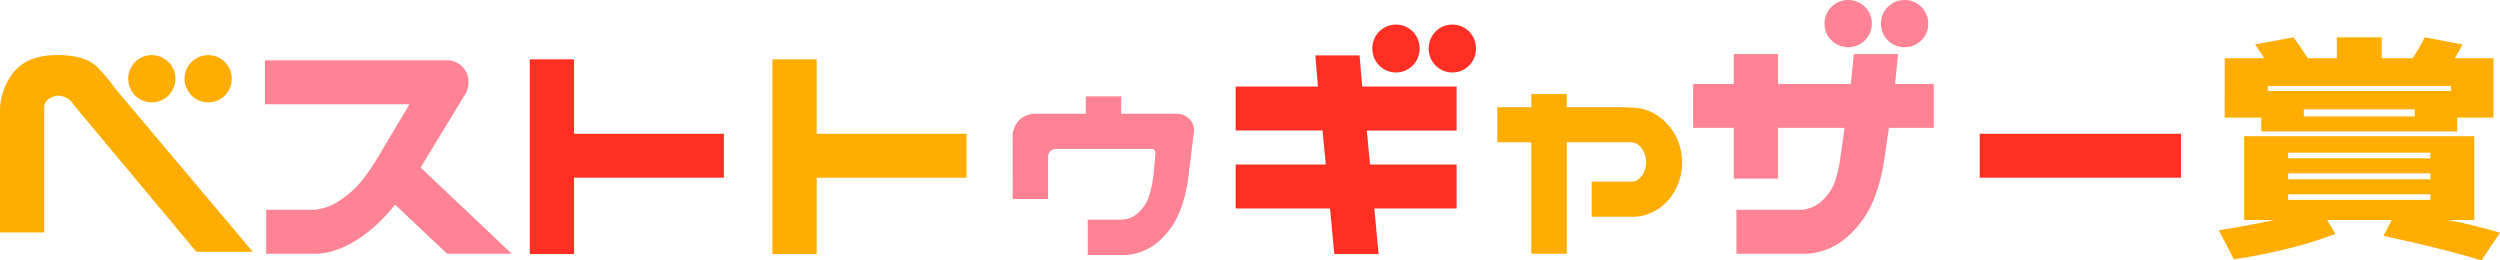<svg id="Group_8508" data-name="Group 8508" xmlns="http://www.w3.org/2000/svg" xmlns:xlink="http://www.w3.org/1999/xlink" width="484.5" height="50.467" viewBox="0 0 484.5 50.467">
  <defs>
    <clipPath id="clip-path">
      <rect id="Rectangle_3839" data-name="Rectangle 3839" width="484.5" height="50.467" fill="none"/>
    </clipPath>
  </defs>
  <g id="Group_8507" data-name="Group 8507" transform="translate(0 0)" clip-path="url(#clip-path)">
    <path id="Path_11546" data-name="Path 11546" d="M0,24.5a12.315,12.315,0,0,1,2.763-8.2q2.7-3.113,8.1-3.177,5.782-.063,8.2,2.541a34.174,34.174,0,0,1,3.368,4.066L48.986,51.246H38.058L14.3,22.782A3.647,3.647,0,0,0,10.864,21q-2.351.637-2.287,2.351V47.5H0" transform="translate(0 -2.45)" fill="#ffad00"/>
    <path id="Path_11547" data-name="Path 11547" d="M30.547,17.7a4.575,4.575,0,1,1,7.815,3.24,4.575,4.575,0,0,1-7.815-3.24" transform="translate(-5.704 -2.451)" fill="#ffad00"/>
    <path id="Path_11548" data-name="Path 11548" d="M43.984,17.7A4.575,4.575,0,1,1,51.8,20.94a4.575,4.575,0,0,1-7.815-3.24" transform="translate(-8.213 -2.451)" fill="#ffad00"/>
    <path id="Path_11549" data-name="Path 11549" d="M63.125,14.375h35.2a4.129,4.129,0,0,1,4.257,4.257,4.389,4.389,0,0,1-.508,2.1L93.3,35.151l17.663,16.71H98.452l-10.1-9.531a31.72,31.72,0,0,1-5.591,5.591q-4.893,3.685-9.467,3.939H63.379V43.348h9.277A10.16,10.16,0,0,0,77.675,41.5,17.971,17.971,0,0,0,82,37.6a43.09,43.09,0,0,0,3.24-4.8l5.909-9.911H63.125Z" transform="translate(-11.788 -2.684)" fill="#ff8395"/>
    <path id="Path_11550" data-name="Path 11550" d="M134.827,14.141V28.563h29.036v8.514H134.827v14.8H126.25V14.141Z" transform="translate(-23.575 -2.64)" fill="#ff2f23"/>
    <path id="Path_11551" data-name="Path 11551" d="M192.64,14.141V28.563h29.036v8.514H192.64v14.8h-8.578V14.141Z" transform="translate(-34.371 -2.64)" fill="#ffad00"/>
    <path id="Path_11552" data-name="Path 11552" d="M246.094,26.336h9.4V22.968h6.862v3.368h10.674a3.492,3.492,0,0,1,2.477.953,3.1,3.1,0,0,1,.953,2.478l-1.143,9.276a27.25,27.25,0,0,1-1.843,6.8,14.946,14.946,0,0,1-4.1,5.433,10.627,10.627,0,0,1-6.195,2.446h-7.307V46.858h6.482a4.994,4.994,0,0,0,3.4-1.429,7.468,7.468,0,0,0,2-3.146,21,21,0,0,0,.825-3.812l.382-4.066q.189-1.206-.827-1.271H249.9q-1.779.065-1.715,1.779v7.942h-6.862V30.847a4.674,4.674,0,0,1,1.27-3.3,4.735,4.735,0,0,1,3.5-1.207" transform="translate(-45.064 -4.289)" fill="#ff8395"/>
    <path id="Path_11553" data-name="Path 11553" d="M294.453,17.883H310.4l-.508-6.036h8.577l.508,6.036h18.3V26.4h-17.41L320.5,33h16.774v8.514H321.329l.826,8.831h-8.578l-.826-8.831h-18.3V33h17.473l-.635-6.608H294.453Zm26.495-7.371a4.575,4.575,0,1,1,9.149,0,4.575,4.575,0,1,1-9.149,0m10.929,0a4.575,4.575,0,1,1,9.149,0,4.575,4.575,0,1,1-9.149,0" transform="translate(-54.984 -1.109)" fill="#ff2f23"/>
    <path id="Path_11554" data-name="Path 11554" d="M356.8,24.963H363.4V22.422h6.862v2.541h11.31a3.241,3.241,0,0,1,.635.063h.254a9.415,9.415,0,0,1,5.846,1.875,10.9,10.9,0,0,1,3.3,4.1,11.326,11.326,0,0,1,1.017,4.638,11.8,11.8,0,0,1-.985,4.7,10.516,10.516,0,0,1-3.3,4.1,8.988,8.988,0,0,1-5.877,1.748H375.1v-6.8h7.688a2.152,2.152,0,0,0,1.588-.635,4.149,4.149,0,0,0,.953-1.461,4.745,4.745,0,0,0,.318-1.715,4.58,4.58,0,0,0-.318-1.652,4.164,4.164,0,0,0-.953-1.461,2.4,2.4,0,0,0-1.588-.7H370.266v21.6H363.4v-21.6H356.8Z" transform="translate(-66.626 -4.187)" fill="#ffad00"/>
    <path id="Path_11555" data-name="Path 11555" d="M403.472,16.265h7.879V10.484h8.578v5.782h14.105l.572-5.782h8.577l-.572,5.782h7.5v8.514h-8.7l-.89,6.1a33.32,33.32,0,0,1-2.35,8.514,19.315,19.315,0,0,1-5.115,6.766,12.77,12.77,0,0,1-7.72,3.018H411.859V40.663h12.453a6.47,6.47,0,0,0,4.226-1.843,9.191,9.191,0,0,0,2.51-3.907,26.347,26.347,0,0,0,1.017-4.8l.762-5.337h-12.9v9.848h-8.578V24.779h-7.879ZM428.95,4.575a4.41,4.41,0,0,1,1.335-3.24,4.6,4.6,0,0,1,6.481,0,4.409,4.409,0,0,1,1.334,3.24,4.409,4.409,0,0,1-1.334,3.24,4.6,4.6,0,0,1-6.481,0,4.41,4.41,0,0,1-1.335-3.24m10.929,0a4.41,4.41,0,0,1,1.335-3.24,4.6,4.6,0,0,1,6.48,0,4.41,4.41,0,0,1,1.335,3.24,4.41,4.41,0,0,1-1.335,3.24,4.6,4.6,0,0,1-6.48,0,4.41,4.41,0,0,1-1.335-3.24" transform="translate(-75.342 0)" fill="#ff8395"/>
    <rect id="Rectangle_3838" data-name="Rectangle 3838" width="39.012" height="8.514" transform="translate(383.662 25.923)" fill="#ff2f23"/>
    <path id="Path_11556" data-name="Path 11556" d="M533.656,28.055h44.6v16.24h-5.146q5.089.973,10.121,2.459l-3.6,5.375q-7.433-2.289-18.984-4.746l1.6-3.088H549.724l1.6,2.688a73.827,73.827,0,0,1-8.749,2.745A100.754,100.754,0,0,1,531.654,51.9l-2.916-5.6q5.261-.858,10.807-2h-5.89Zm-3.773-15.1h7.662q-.743-1.2-1.772-2.688L543.205,8.9q.857,1.144,2.8,4.06h5.6V8.9H560.3v4.06h6a35.905,35.905,0,0,0,2.344-4.06l7.319,1.372q-.459.915-1.487,2.688h7.491V24.453h-7.033V27.14h-37.97V24.453h-7.09Zm43.859,5.375H538.23v.972h35.51Zm-4,12.924H542.176v1.087h27.562Zm0,4H542.176V36.4h27.562Zm0,4.06H542.176v1.087h27.562Zm-3.03-16.469h-21.5v1.372h21.5Z" transform="translate(-98.733 -1.662)" fill="#ffad00"/>
  </g>
</svg>

